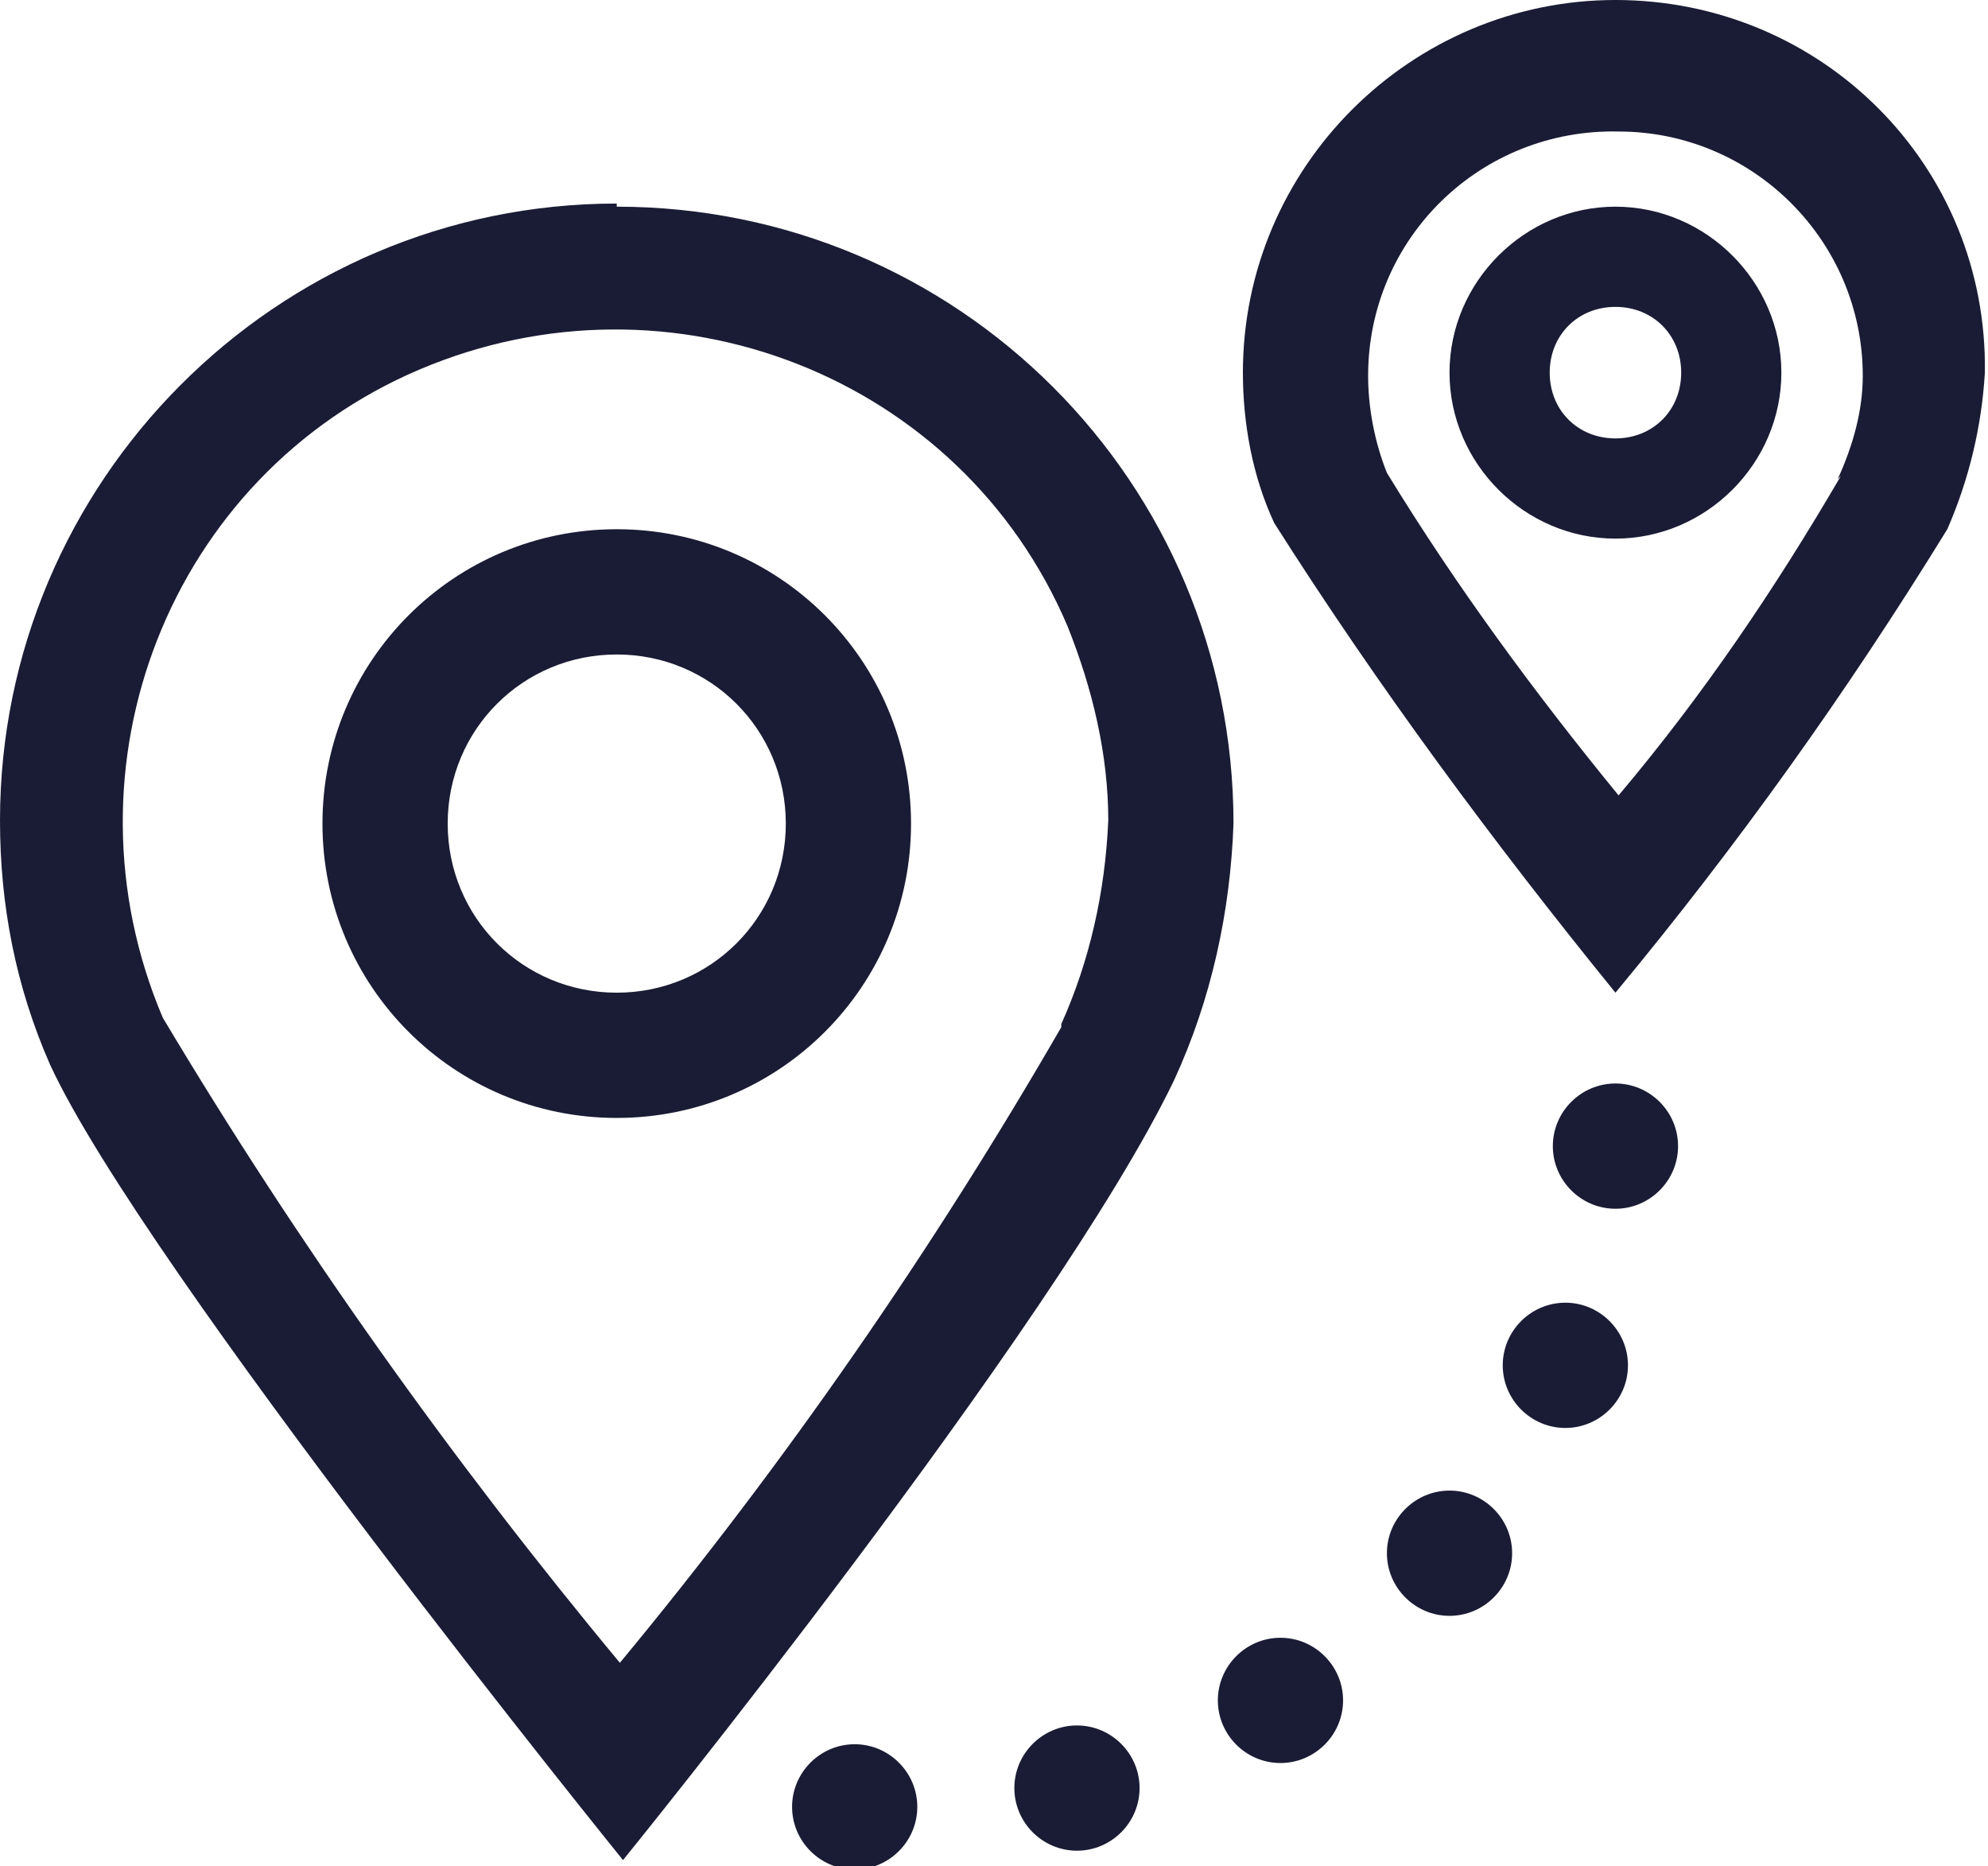 <?xml version="1.0" encoding="UTF-8"?>
<svg id="Layer_1" data-name="Layer 1" xmlns="http://www.w3.org/2000/svg" width="63.5" height="59.6" version="1.1" viewBox="0 0 63.5 59.6">
  <defs>
    <style>
      .cls-1 {
        fill: #1a1c35;
        stroke-width: 0px;
      }
    </style>
  </defs>
  <path id="Icon_local" data-name="Icon local" class="cls-1" d="M51.6,0c-6.5,0-11.9,5.3-11.9,11.9,0,1.6.3,3.3,1,4.8,3.3,5.2,7,10.2,10.9,15,3.9-4.7,7.4-9.6,10.6-14.8.7-1.6,1.1-3.3,1.2-5C63.5,5.3,58.2,0,51.6,0ZM58.8,15.2c-2.1,3.6-4.4,7-7.1,10.2-2.7-3.3-5.2-6.7-7.4-10.3-.4-1-.6-2.1-.6-3.1,0-4.4,3.6-7.9,8-7.8,4.3,0,7.8,3.5,7.8,7.8,0,1.1-.3,2.2-.8,3.3h0ZM51.6,6.6c-2.9,0-5.3,2.4-5.3,5.3s2.4,5.3,5.3,5.3,5.3-2.4,5.3-5.3h0c0-2.9-2.4-5.3-5.3-5.3ZM51.6,14c-1.2,0-2.1-.9-2.1-2.1,0-1.2.9-2.1,2.1-2.1s2.1.9,2.1,2.1h0c0,1.2-.9,2.1-2.1,2.1ZM19.7,6.5C8.8,6.5,0,15.4,0,26.2c0,2.7.5,5.3,1.6,7.8,3,6.5,18.3,25.4,18.3,25.4,0,0,13.8-17,17.6-24.9,1.2-2.6,1.8-5.4,1.9-8.2,0-10.9-8.8-19.7-19.7-19.7h0ZM33.9,32.8c-4.1,7.1-8.8,13.9-14.1,20.3-5.4-6.5-10.3-13.4-14.6-20.6-3.4-8,.2-17.3,8.2-20.7,8-3.4,17.3.2,20.7,8.2.8,2,1.3,4.1,1.3,6.2-.1,2.3-.6,4.5-1.5,6.5ZM19.7,16.9c-5.2,0-9.4,4.2-9.4,9.4s4.2,9.4,9.4,9.4,9.4-4.2,9.4-9.4-4.2-9.4-9.4-9.4h0ZM19.7,31.7c-3,0-5.4-2.4-5.4-5.4,0-3,2.4-5.4,5.4-5.4,3,0,5.4,2.4,5.4,5.4h0c0,3-2.4,5.4-5.4,5.4h0ZM29.3,57.7c0,1.1-.9,2-2,2-1.1,0-2-.9-2-2,0-1.1.9-2,2-2s0,0,0,0c1.1,0,2,.9,2,2h0ZM36.4,57.1c0,1.1-.9,2-2,2s-2-.9-2-2,.9-2,2-2h0c1.1,0,2,.9,2,2ZM42.9,54.3c0,1.1-.9,2-2,2s-2-.9-2-2,.9-2,2-2h0c1.1,0,2,.9,2,2ZM48.3,49.6c0,1.1-.9,2-2,2-1.1,0-2-.9-2-2,0-1.1.9-2,2-2,1.1,0,2,.9,2,2h0ZM52,43.6c0,1.1-.9,2-2,2s-2-.9-2-2,.9-2,2-2h0c1.1,0,2,.9,2,2ZM53.6,36.6c0,1.1-.9,2-2,2s-2-.9-2-2,.9-2,2-2h0c1.1,0,2,.9,2,2Z"/>
</svg>